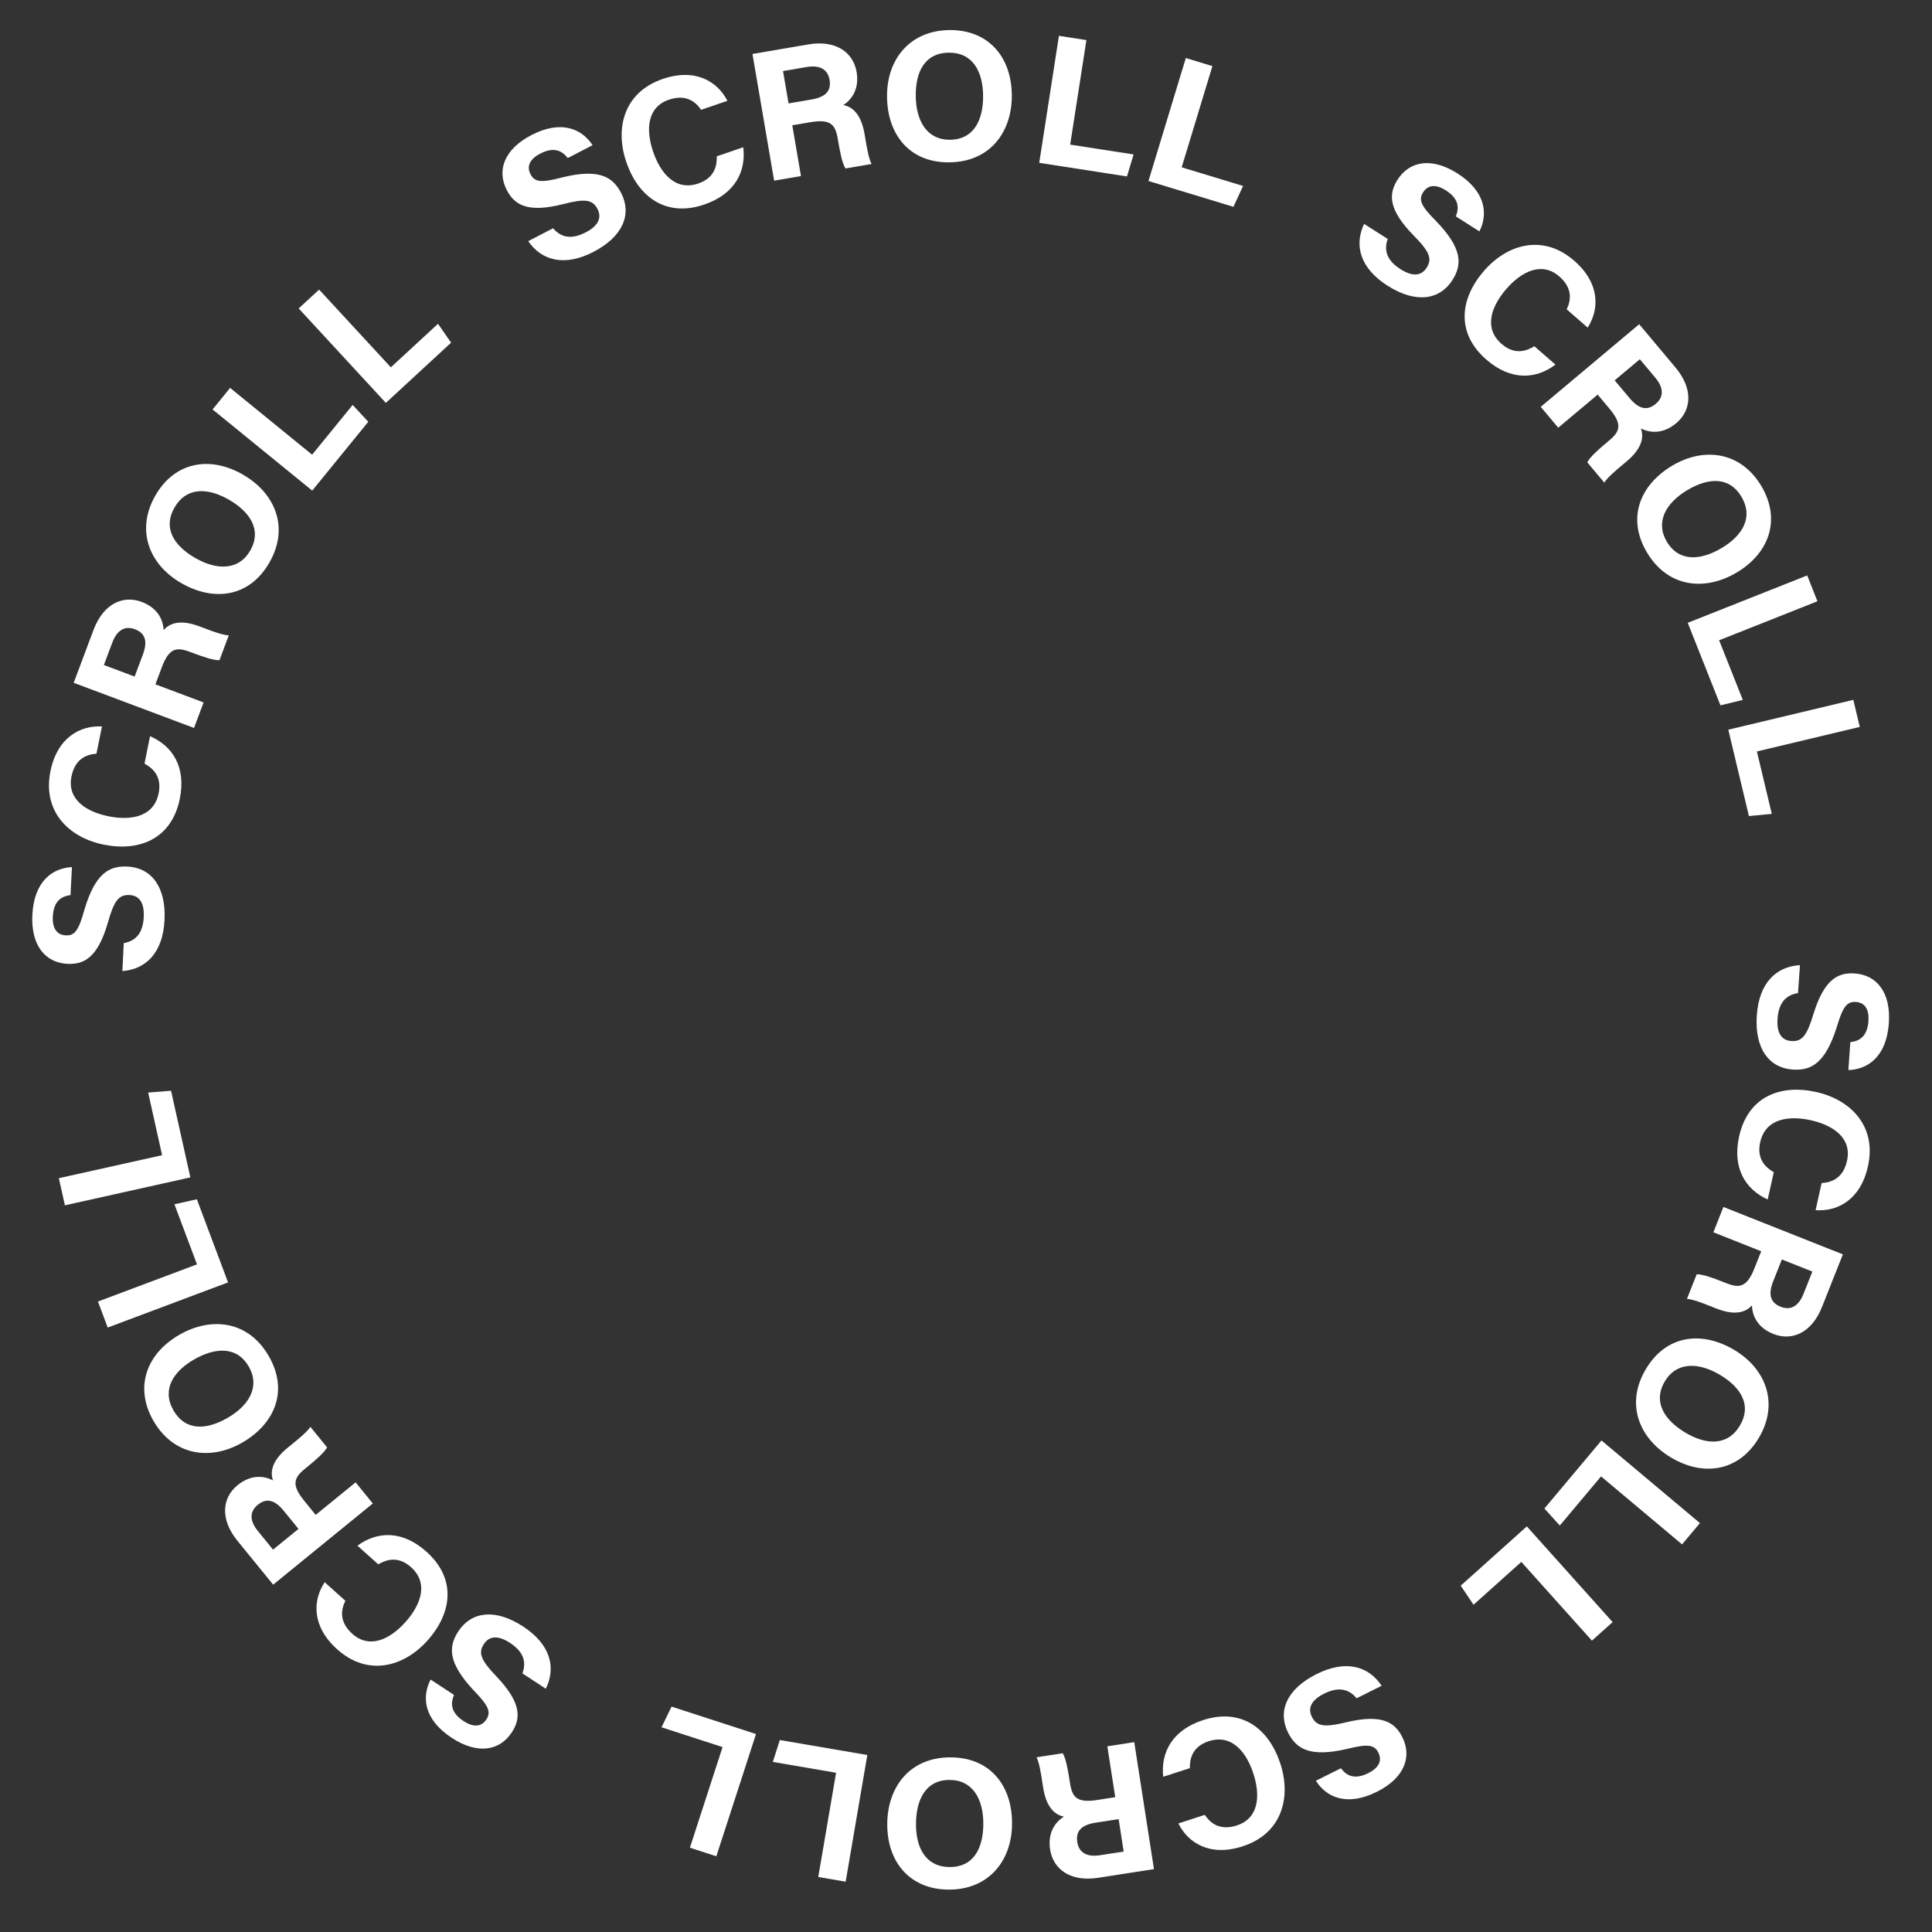 <svg width="145" height="145" viewBox="0 0 145 145" fill="none" xmlns="http://www.w3.org/2000/svg">
<rect x="0" y="0" width="145" height="145" fill="#333333" stroke="none"/>
<path d="M135.09 72.437L134.944 74.532C133.965 74.688 133.484 75.342 133.407 76.46C133.329 77.577 133.743 78.083 134.441 78.131C135.237 78.187 135.604 77.749 136.096 76.127C136.893 73.544 137.902 72.969 139.2 73.059C140.876 73.176 141.92 74.511 141.762 76.788C141.584 79.344 140.145 80.268 138.724 80.31L138.87 78.215C139.478 78.145 140.143 77.868 140.23 76.625C140.289 75.773 139.975 75.246 139.29 75.199C138.62 75.152 138.312 75.538 137.854 77.078C136.99 79.824 135.914 80.367 134.545 80.272C132.799 80.15 131.676 78.739 131.853 76.197C132.023 73.753 133.314 72.538 135.09 72.437Z" fill="white"/>
<path d="M133.125 87.975L132.669 90.025C130.988 89.263 129.999 87.652 130.525 85.288C131.191 82.295 133.622 81.359 136.301 81.955C138.884 82.53 140.868 84.506 140.192 87.54C139.633 90.055 137.9 90.945 136.263 90.825L136.716 88.789C137.5 88.748 138.337 88.403 138.622 87.119C138.997 85.438 137.623 84.458 135.901 84.075C134.316 83.722 132.51 83.908 132.105 85.726C131.807 87.065 132.604 87.673 133.125 87.975Z" fill="white"/>
<path d="M131.676 95.186L132.182 93.91L128.591 92.485L129.345 90.585L138.311 94.143L136.746 98.086C135.972 100.038 134.487 100.669 133.094 100.116C131.897 99.641 131.504 98.732 131.489 97.973C131.145 98.349 130.421 98.844 128.807 98.204L128.365 98.029C127.766 97.791 127.076 97.518 126.608 97.483L127.341 95.635C127.794 95.633 128.481 95.876 129.431 96.253L129.561 96.304C130.537 96.692 131.103 96.63 131.676 95.186ZM136.021 95.433L133.731 94.525L133.086 96.151C132.667 97.206 132.906 97.782 133.647 98.076C134.376 98.365 134.984 98.049 135.36 97.099L136.021 95.433Z" fill="white"/>
<path d="M131.984 107.948C130.528 110.372 127.913 110.892 125.381 109.371C123.077 107.987 121.925 105.417 123.54 102.729C125.105 100.124 127.804 99.9 130.18 101.328C132.58 102.769 133.527 105.38 131.984 107.948ZM130.575 107.004C131.477 105.504 130.714 104.163 129.106 103.197C127.485 102.224 125.836 102.197 124.956 103.661C123.998 105.257 124.991 106.621 126.467 107.508C128.039 108.453 129.653 108.54 130.575 107.004Z" fill="white"/>
<path d="M120.194 108.11L127.583 114.311L126.242 115.909L120.161 110.806L117.066 114.495L115.91 113.215L120.194 108.11Z" fill="white"/>
<path d="M114.591 114.559L121.03 121.741L119.477 123.134L114.178 117.223L110.592 120.438L109.629 119.008L114.591 114.559Z" fill="white"/>
<path d="M103.695 126.519L101.817 127.458C101.184 126.694 100.377 126.612 99.375 127.113C98.373 127.614 98.147 128.227 98.46 128.853C98.817 129.567 99.381 129.661 101.027 129.261C103.657 128.636 104.665 129.212 105.247 130.376C105.998 131.879 105.378 133.457 103.336 134.477C101.045 135.622 99.517 134.852 98.76 133.649L100.638 132.711C101.008 133.199 101.583 133.631 102.698 133.074C103.462 132.693 103.756 132.154 103.45 131.541C103.149 130.939 102.661 130.87 101.102 131.258C98.297 131.909 97.283 131.257 96.669 130.03C95.887 128.465 96.532 126.781 98.812 125.642C101.003 124.546 102.706 125.041 103.695 126.519Z" fill="white"/>
<path d="M89.3 132.702L87.302 133.35C87.104 131.516 87.99 129.845 90.293 129.097C93.21 128.151 95.251 129.769 96.098 132.379C96.915 134.896 96.221 137.609 93.264 138.569C90.814 139.364 89.167 138.323 88.439 136.852L90.423 136.208C90.856 136.863 91.578 137.408 92.83 137.002C94.468 136.471 94.614 134.789 94.069 133.112C93.568 131.567 92.49 130.106 90.719 130.681C89.414 131.104 89.296 132.1 89.3 132.702Z" fill="white"/>
<path d="M82.345 135.092L83.7 134.881L83.108 131.063L85.127 130.75L86.607 140.281L82.415 140.932C80.34 141.254 79.044 140.294 78.814 138.814C78.616 137.541 79.201 136.742 79.847 136.344C79.349 136.237 78.554 135.865 78.288 134.149L78.215 133.679C78.116 133.042 78.002 132.309 77.795 131.888L79.76 131.583C79.99 131.972 80.129 132.687 80.286 133.697L80.308 133.836C80.469 134.873 80.809 135.33 82.345 135.092ZM84.334 138.963L83.956 136.528L82.227 136.796C81.106 136.97 80.73 137.468 80.852 138.256C80.973 139.031 81.553 139.394 82.563 139.237L84.334 138.963Z" fill="white"/>
<path d="M71.153 141.818C68.325 141.785 66.556 139.791 66.591 136.837C66.622 134.149 68.258 131.858 71.394 131.894C74.432 131.929 75.988 134.145 75.956 136.917C75.924 139.717 74.149 141.853 71.153 141.818ZM71.257 140.125C73.007 140.145 73.778 138.81 73.8 136.934C73.822 135.044 73.012 133.607 71.305 133.587C69.443 133.566 68.767 135.112 68.747 136.834C68.725 138.668 69.465 140.104 71.257 140.125Z" fill="white"/>
<path d="M65.094 131.716L63.468 141.224L61.412 140.872L62.75 133.048L58.003 132.236L58.526 130.593L65.094 131.716Z" fill="white"/>
<path d="M56.74 130.142L53.763 139.317L51.779 138.673L54.229 131.122L49.648 129.636L50.402 128.085L56.74 130.142Z" fill="white"/>
<path d="M40.964 126.743L39.209 125.59C39.553 124.659 39.218 123.92 38.282 123.305C37.346 122.69 36.702 122.803 36.317 123.388C35.879 124.055 36.081 124.589 37.254 125.812C39.115 127.773 39.123 128.934 38.408 130.022C37.485 131.426 35.81 131.681 33.902 130.428C31.761 129.021 31.661 127.314 32.32 126.055L34.075 127.208C33.838 127.773 33.754 128.488 34.795 129.172C35.509 129.641 36.122 129.625 36.499 129.052C36.868 128.49 36.682 128.033 35.564 126.88C33.593 124.781 33.647 123.577 34.401 122.43C35.361 120.967 37.142 120.68 39.271 122.079C41.319 123.424 41.746 125.146 40.964 126.743Z" fill="white"/>
<path d="M28.39 117.408L26.826 116.006C28.313 114.914 30.203 114.841 32.006 116.458C34.289 118.504 33.914 121.082 32.082 123.126C30.316 125.096 27.621 125.857 25.307 123.783C23.389 122.063 23.461 120.116 24.368 118.748L25.921 120.141C25.573 120.844 25.463 121.742 26.443 122.62C27.725 123.77 29.253 123.052 30.43 121.739C31.514 120.529 32.236 118.864 30.85 117.621C29.828 116.705 28.908 117.102 28.39 117.408Z" fill="white"/>
<path d="M22.827 112.631L23.694 113.695L26.689 111.254L27.98 112.839L20.502 118.931L17.823 115.643C16.496 114.014 16.67 112.41 17.831 111.464C18.83 110.651 19.815 110.751 20.485 111.108C20.325 110.624 20.245 109.75 21.591 108.654L21.96 108.353C22.46 107.946 23.035 107.478 23.294 107.086L24.549 108.628C24.33 109.023 23.783 109.505 22.991 110.15L22.882 110.239C22.068 110.902 21.846 111.426 22.827 112.631ZM20.491 116.303L22.402 114.747L21.297 113.39C20.58 112.511 19.961 112.438 19.342 112.942C18.734 113.437 18.714 114.122 19.36 114.914L20.491 116.303Z" fill="white"/>
<path d="M11.505 106.616C10.102 104.16 10.928 101.625 13.493 100.16C15.827 98.828 18.632 99.08 20.187 101.803C21.693 104.442 20.569 106.905 18.162 108.28C15.73 109.668 12.99 109.218 11.505 106.616ZM13.017 105.849C13.885 107.369 15.427 107.359 17.056 106.428C18.698 105.491 19.528 104.066 18.681 102.583C17.758 100.966 16.082 101.165 14.587 102.019C12.994 102.928 12.129 104.293 13.017 105.849Z" fill="white"/>
<path d="M17.116 96.246L8.084 99.635L7.352 97.682L14.784 94.893L13.092 90.384L14.774 90.007L17.116 96.246Z" fill="white"/>
<path d="M14.286 88.365L4.871 90.461L4.417 88.425L12.166 86.7L11.12 81.999L12.838 81.861L14.286 88.365Z" fill="white"/>
<path d="M9.184 72.881L9.289 70.784C10.265 70.608 10.733 69.945 10.789 68.826C10.845 67.708 10.422 67.21 9.722 67.175C8.925 67.135 8.567 67.579 8.106 69.21C7.359 71.808 6.362 72.403 5.062 72.338C3.384 72.253 2.314 70.938 2.429 68.659C2.557 66.1 3.979 65.148 5.398 65.079L5.293 67.177C4.686 67.258 4.027 67.548 3.964 68.792C3.921 69.645 4.246 70.166 4.931 70.2C5.602 70.234 5.902 69.843 6.33 68.294C7.142 65.531 8.207 64.968 9.577 65.037C11.325 65.125 12.475 66.514 12.347 69.059C12.224 71.506 10.957 72.746 9.184 72.881Z" fill="white"/>
<path d="M10.844 57.312L11.261 55.254C12.956 55.983 13.976 57.575 13.495 59.949C12.886 62.954 10.473 63.936 7.784 63.391C5.191 62.865 3.169 60.927 3.786 57.881C4.298 55.357 6.014 54.433 7.653 54.522L7.238 56.567C6.456 56.622 5.626 56.983 5.364 58.272C5.022 59.96 6.415 60.914 8.143 61.264C9.735 61.587 11.537 61.366 11.907 59.541C12.179 58.196 11.371 57.604 10.844 57.312Z" fill="white"/>
<path d="M12.145 50.078L11.663 51.362L15.28 52.72L14.562 54.634L5.531 51.245L7.021 47.273C7.759 45.307 9.232 44.649 10.635 45.175C11.841 45.628 12.25 46.529 12.28 47.288C12.617 46.906 13.332 46.396 14.957 47.006L15.403 47.173C16.006 47.4 16.7 47.66 17.169 47.687L16.471 49.548C16.018 49.558 15.327 49.328 14.37 48.969L14.239 48.92C13.256 48.551 12.691 48.623 12.145 50.078ZM7.796 49.912L10.103 50.777L10.718 49.139C11.116 48.077 10.867 47.505 10.12 47.225C9.386 46.949 8.784 47.277 8.425 48.234L7.796 49.912Z" fill="white"/>
<path d="M11.68 37.157C13.1 34.712 15.707 34.154 18.262 35.637C20.586 36.987 21.775 39.54 20.2 42.252C18.674 44.879 15.978 45.142 13.582 43.75C11.16 42.344 10.175 39.748 11.68 37.157ZM13.102 38.081C12.223 39.594 13.006 40.922 14.628 41.865C16.262 42.814 17.912 42.817 18.77 41.34C19.705 39.73 18.692 38.381 17.203 37.516C15.617 36.594 14.002 36.531 13.102 38.081Z" fill="white"/>
<path d="M23.432 36.822L15.954 30.73L17.271 29.113L23.425 34.126L26.467 30.392L27.641 31.655L23.432 36.822Z" fill="white"/>
<path d="M28.959 30.238L22.417 23.15L23.95 21.735L29.334 27.568L32.873 24.301L33.856 25.718L28.959 30.238Z" fill="white"/>
<path d="M39.644 18.099L41.508 17.132C42.152 17.887 42.96 17.956 43.955 17.441C44.949 16.926 45.166 16.309 44.843 15.687C44.476 14.979 43.911 14.893 42.271 15.318C39.651 15.982 38.634 15.421 38.035 14.265C37.262 12.773 37.859 11.187 39.885 10.137C42.159 8.958 43.698 9.705 44.473 10.896L42.609 11.863C42.232 11.38 41.65 10.956 40.544 11.53C39.785 11.923 39.499 12.465 39.815 13.074C40.124 13.671 40.613 13.733 42.166 13.322C44.962 12.63 45.985 13.266 46.617 14.484C47.422 16.038 46.802 17.731 44.54 18.904C42.364 20.032 40.654 19.562 39.644 18.099Z" fill="white"/>
<path d="M53.796 11.73L55.783 11.052C56.009 12.883 55.149 14.568 52.857 15.35C49.955 16.34 47.889 14.752 47.003 12.155C46.148 9.651 46.802 6.928 49.743 5.924C52.181 5.092 53.844 6.107 54.594 7.567L52.62 8.241C52.177 7.594 51.447 7.059 50.202 7.484C48.572 8.04 48.451 9.723 49.021 11.393C49.545 12.93 50.645 14.374 52.407 13.772C53.706 13.329 53.809 12.332 53.796 11.73Z" fill="white"/>
<path d="M60.815 9.173L59.463 9.404L60.114 13.213L58.099 13.558L56.474 4.05L60.655 3.335C62.725 2.981 64.036 3.921 64.289 5.398C64.506 6.667 63.934 7.475 63.293 7.883C63.793 7.982 64.593 8.343 64.886 10.054L64.966 10.523C65.075 11.158 65.2 11.889 65.413 12.307L63.454 12.642C63.217 12.257 63.067 11.544 62.895 10.536L62.871 10.398C62.694 9.363 62.347 8.911 60.815 9.173ZM58.767 5.333L59.182 7.762L60.907 7.467C62.025 7.276 62.393 6.773 62.259 5.986C62.127 5.214 61.541 4.859 60.533 5.031L58.767 5.333Z" fill="white"/>
<path d="M71.281 2.257C74.109 2.235 75.916 4.195 75.939 7.149C75.959 9.837 74.367 12.159 71.231 12.184C68.193 12.207 66.594 10.021 66.573 7.25C66.551 4.45 68.285 2.28 71.281 2.257ZM71.21 3.952C69.46 3.965 68.714 5.315 68.729 7.191C68.743 9.081 69.58 10.502 71.288 10.489C73.15 10.475 73.796 8.916 73.783 7.194C73.769 5.36 73.002 3.938 71.21 3.952Z" fill="white"/>
<path d="M77.996 12.221L79.475 2.689L81.537 3.009L80.319 10.853L85.078 11.592L84.581 13.243L77.996 12.221Z" fill="white"/>
<path d="M86.194 13.585L88.998 4.355L90.994 4.962L88.687 12.557L93.295 13.957L92.571 15.522L86.194 13.585Z" fill="white"/>
<path d="M102.378 16.805L104.15 17.932C103.82 18.867 104.166 19.602 105.111 20.203C106.056 20.804 106.698 20.682 107.074 20.091C107.502 19.418 107.293 18.887 106.102 17.681C104.212 15.748 104.187 14.588 104.886 13.489C105.788 12.072 107.46 11.791 109.385 13.016C111.547 14.392 111.673 16.098 111.032 17.366L109.26 16.239C109.489 15.671 109.563 14.954 108.511 14.286C107.791 13.827 107.178 13.852 106.809 14.431C106.449 14.998 106.641 15.452 107.776 16.589C109.778 18.659 109.741 19.863 109.005 21.021C108.065 22.497 106.289 22.811 104.139 21.443C102.072 20.128 101.62 18.413 102.378 16.805Z" fill="white"/>
<path d="M115.157 25.986L116.74 27.365C115.27 28.479 113.381 28.58 111.554 26.99C109.242 24.976 109.579 22.393 111.381 20.323C113.119 18.328 115.802 17.527 118.146 19.568C120.089 21.259 120.045 23.207 119.158 24.588L117.585 23.218C117.923 22.51 118.019 21.611 117.027 20.747C115.728 19.616 114.211 20.356 113.053 21.686C111.987 22.911 111.289 24.587 112.693 25.809C113.728 26.71 114.642 26.3 115.157 25.986Z" fill="white"/>
<path d="M120.79 30.668L119.908 29.617L116.948 32.1L115.634 30.535L123.024 24.334L125.75 27.584C127.1 29.192 126.95 30.799 125.802 31.762C124.816 32.59 123.829 32.504 123.154 32.156C123.321 32.638 123.413 33.511 122.084 34.627L121.719 34.932C121.226 35.346 120.657 35.823 120.404 36.219L119.126 34.696C119.34 34.297 119.88 33.808 120.662 33.151L120.77 33.061C121.574 32.386 121.789 31.858 120.79 30.668ZM123.072 26.962L121.184 28.546L122.309 29.886C123.038 30.755 123.659 30.819 124.27 30.306C124.871 29.802 124.881 29.117 124.224 28.335L123.072 26.962Z" fill="white"/>
<path d="M132.206 36.502C133.644 38.937 132.856 41.484 130.313 42.986C127.998 44.353 125.191 44.142 123.596 41.442C122.05 38.826 123.138 36.346 125.525 34.936C127.936 33.512 130.682 33.922 132.206 36.502ZM130.705 37.291C129.815 35.784 128.273 35.817 126.658 36.771C125.03 37.733 124.221 39.17 125.09 40.641C126.037 42.244 127.709 42.02 129.192 41.144C130.771 40.211 131.616 38.834 130.705 37.291Z" fill="white"/>
<path d="M126.667 46.744L135.633 43.187L136.402 45.126L129.024 48.053L130.8 52.529L129.124 52.938L126.667 46.744Z" fill="white"/>
<path d="M129.712 54.765L139.095 52.526L139.579 54.556L131.858 56.398L132.976 61.082L131.259 61.247L129.712 54.765Z" fill="white"/>
</svg>
